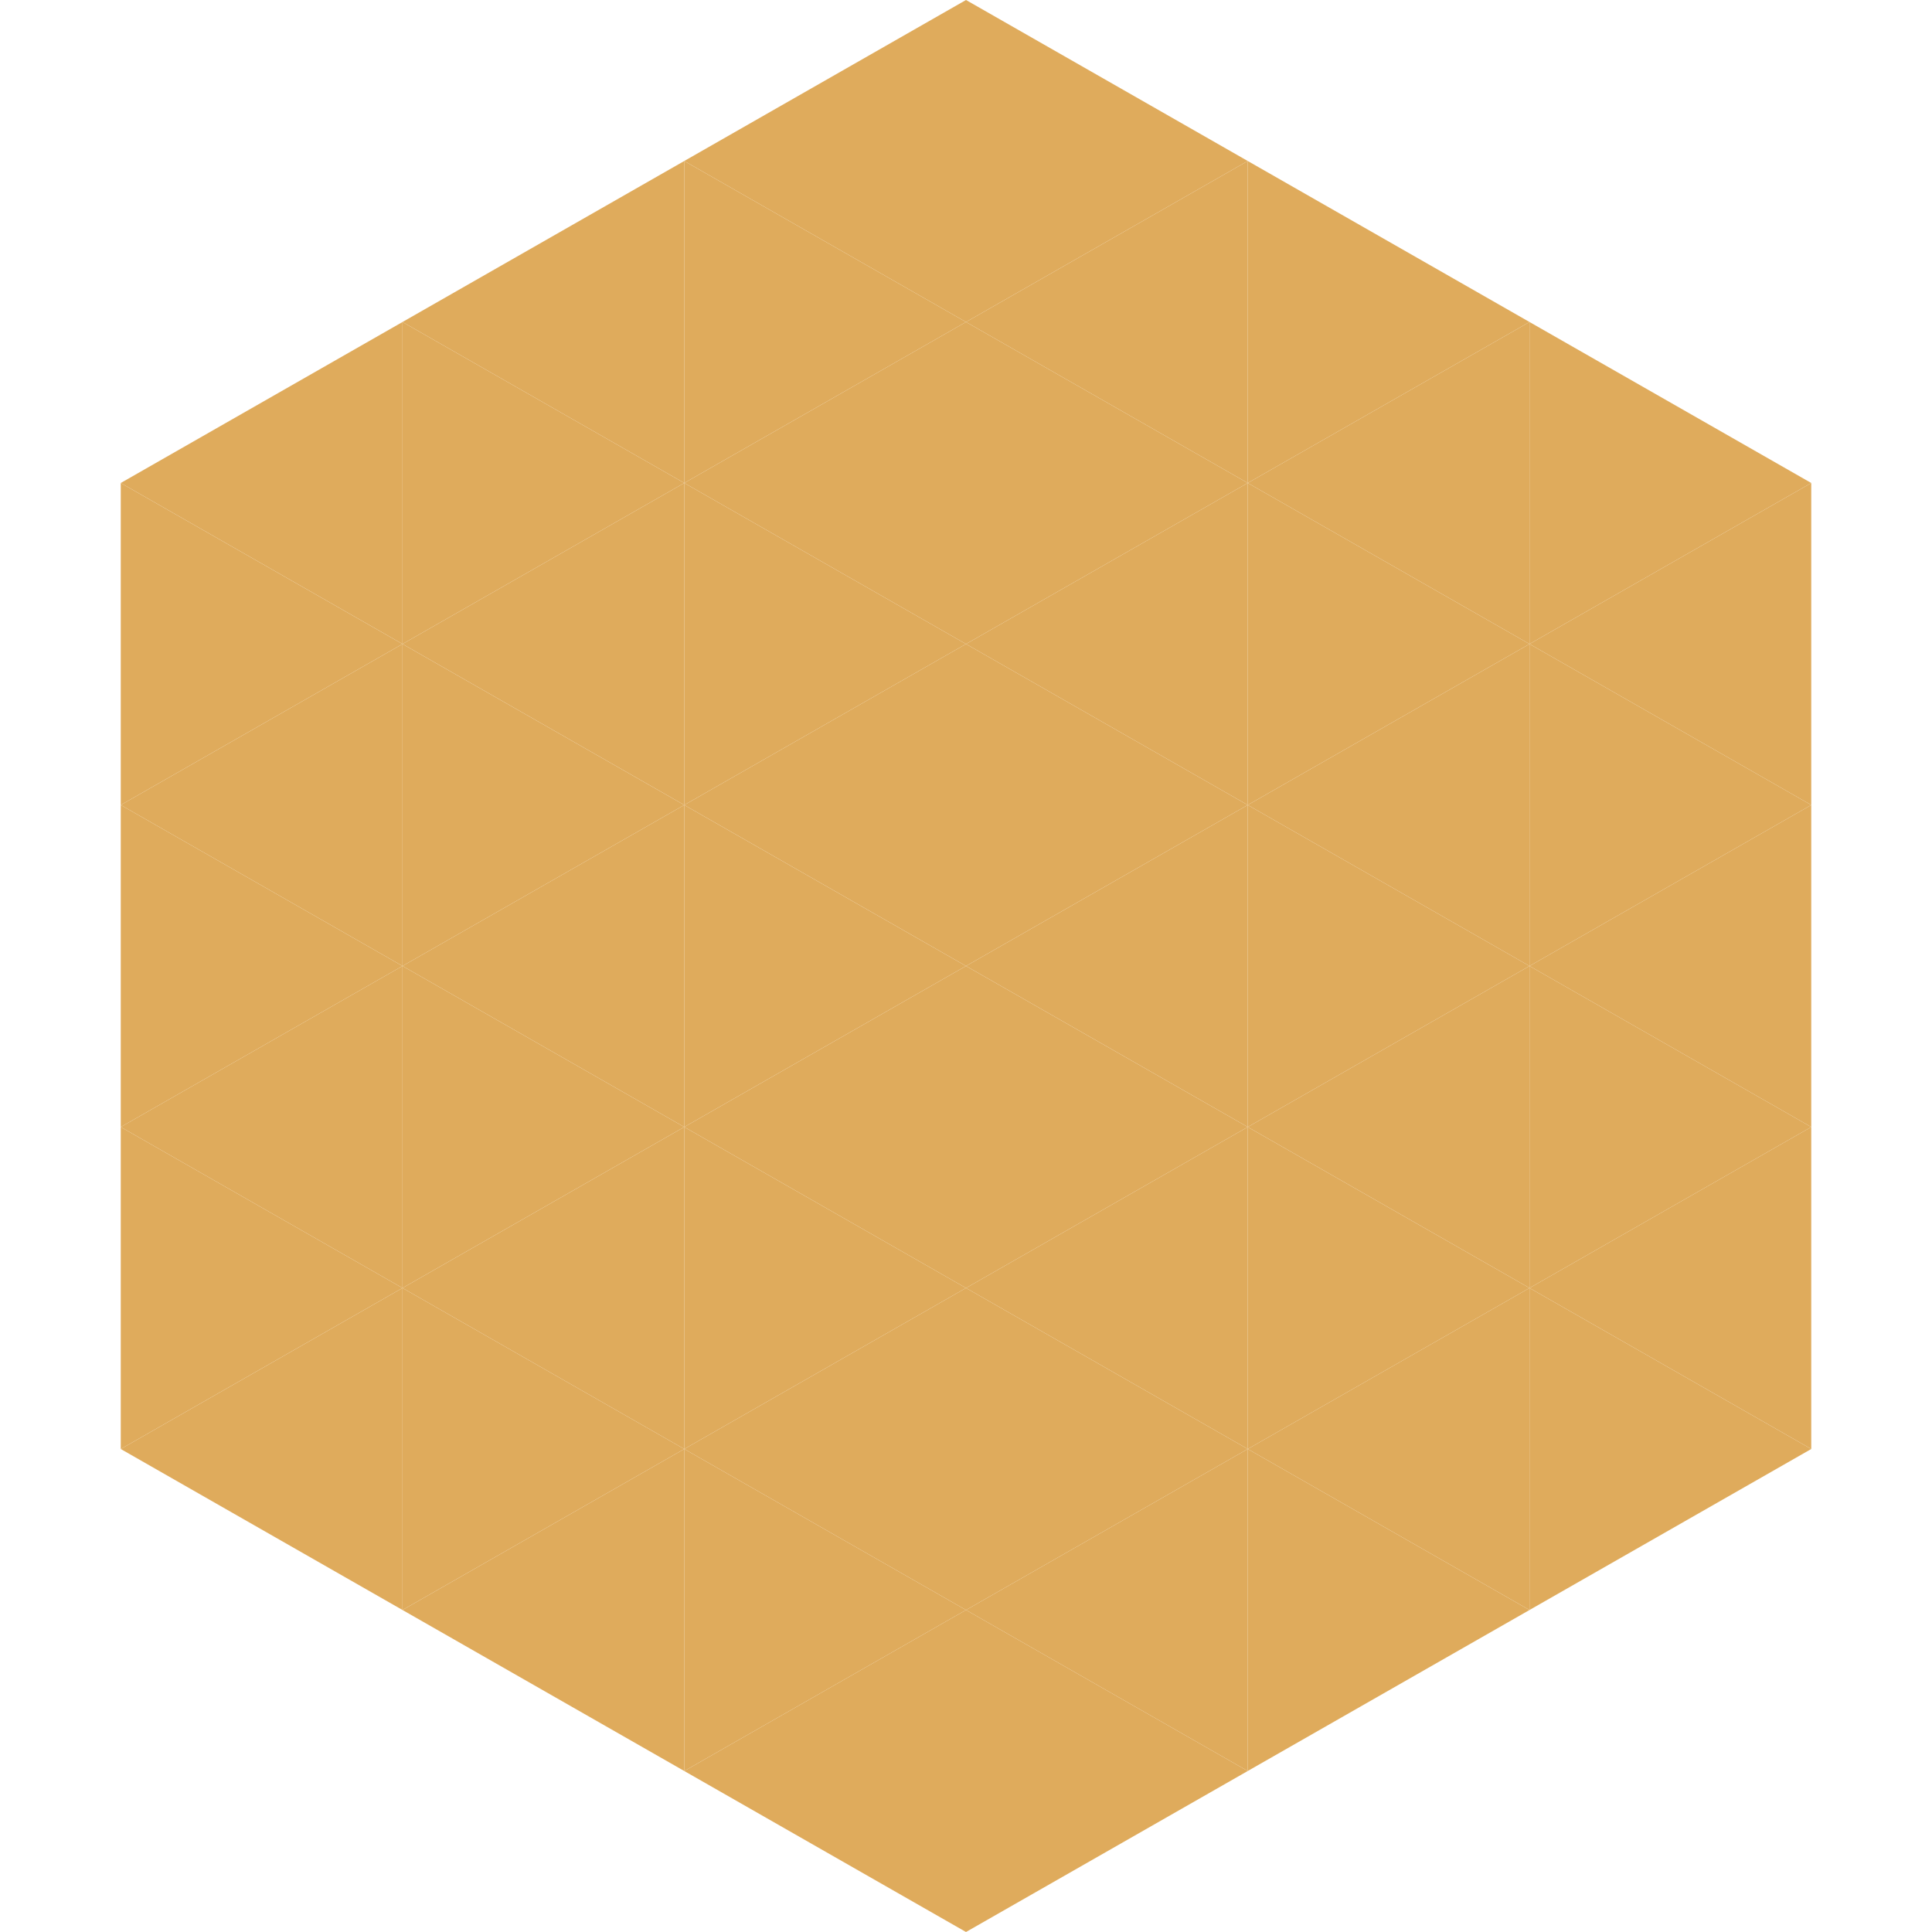 <?xml version="1.0"?>
<!-- Generated by SVGo -->
<svg width="240" height="240"
     xmlns="http://www.w3.org/2000/svg"
     xmlns:xlink="http://www.w3.org/1999/xlink">
<polygon points="50,40 15,60 50,80" style="fill:rgb(223,171,92)" />
<polygon points="190,40 225,60 190,80" style="fill:rgb(223,171,92)" />
<polygon points="15,60 50,80 15,100" style="fill:rgb(223,171,92)" />
<polygon points="225,60 190,80 225,100" style="fill:rgb(223,171,92)" />
<polygon points="50,80 15,100 50,120" style="fill:rgb(223,171,92)" />
<polygon points="190,80 225,100 190,120" style="fill:rgb(223,171,92)" />
<polygon points="15,100 50,120 15,140" style="fill:rgb(223,171,92)" />
<polygon points="225,100 190,120 225,140" style="fill:rgb(223,171,92)" />
<polygon points="50,120 15,140 50,160" style="fill:rgb(223,171,92)" />
<polygon points="190,120 225,140 190,160" style="fill:rgb(223,171,92)" />
<polygon points="15,140 50,160 15,180" style="fill:rgb(223,171,92)" />
<polygon points="225,140 190,160 225,180" style="fill:rgb(223,171,92)" />
<polygon points="50,160 15,180 50,200" style="fill:rgb(223,171,92)" />
<polygon points="190,160 225,180 190,200" style="fill:rgb(223,171,92)" />
<polygon points="15,180 50,200 15,220" style="fill:rgb(255,255,255); fill-opacity:0" />
<polygon points="225,180 190,200 225,220" style="fill:rgb(255,255,255); fill-opacity:0" />
<polygon points="50,0 85,20 50,40" style="fill:rgb(255,255,255); fill-opacity:0" />
<polygon points="190,0 155,20 190,40" style="fill:rgb(255,255,255); fill-opacity:0" />
<polygon points="85,20 50,40 85,60" style="fill:rgb(223,171,92)" />
<polygon points="155,20 190,40 155,60" style="fill:rgb(223,171,92)" />
<polygon points="50,40 85,60 50,80" style="fill:rgb(223,171,92)" />
<polygon points="190,40 155,60 190,80" style="fill:rgb(223,171,92)" />
<polygon points="85,60 50,80 85,100" style="fill:rgb(223,171,92)" />
<polygon points="155,60 190,80 155,100" style="fill:rgb(223,171,92)" />
<polygon points="50,80 85,100 50,120" style="fill:rgb(223,171,92)" />
<polygon points="190,80 155,100 190,120" style="fill:rgb(223,171,92)" />
<polygon points="85,100 50,120 85,140" style="fill:rgb(223,171,92)" />
<polygon points="155,100 190,120 155,140" style="fill:rgb(223,171,92)" />
<polygon points="50,120 85,140 50,160" style="fill:rgb(223,171,92)" />
<polygon points="190,120 155,140 190,160" style="fill:rgb(223,171,92)" />
<polygon points="85,140 50,160 85,180" style="fill:rgb(223,171,92)" />
<polygon points="155,140 190,160 155,180" style="fill:rgb(223,171,92)" />
<polygon points="50,160 85,180 50,200" style="fill:rgb(223,171,92)" />
<polygon points="190,160 155,180 190,200" style="fill:rgb(223,171,92)" />
<polygon points="85,180 50,200 85,220" style="fill:rgb(223,171,92)" />
<polygon points="155,180 190,200 155,220" style="fill:rgb(223,171,92)" />
<polygon points="120,0 85,20 120,40" style="fill:rgb(223,171,92)" />
<polygon points="120,0 155,20 120,40" style="fill:rgb(223,171,92)" />
<polygon points="85,20 120,40 85,60" style="fill:rgb(223,171,92)" />
<polygon points="155,20 120,40 155,60" style="fill:rgb(223,171,92)" />
<polygon points="120,40 85,60 120,80" style="fill:rgb(223,171,92)" />
<polygon points="120,40 155,60 120,80" style="fill:rgb(223,171,92)" />
<polygon points="85,60 120,80 85,100" style="fill:rgb(223,171,92)" />
<polygon points="155,60 120,80 155,100" style="fill:rgb(223,171,92)" />
<polygon points="120,80 85,100 120,120" style="fill:rgb(223,171,92)" />
<polygon points="120,80 155,100 120,120" style="fill:rgb(223,171,92)" />
<polygon points="85,100 120,120 85,140" style="fill:rgb(223,171,92)" />
<polygon points="155,100 120,120 155,140" style="fill:rgb(223,171,92)" />
<polygon points="120,120 85,140 120,160" style="fill:rgb(223,171,92)" />
<polygon points="120,120 155,140 120,160" style="fill:rgb(223,171,92)" />
<polygon points="85,140 120,160 85,180" style="fill:rgb(223,171,92)" />
<polygon points="155,140 120,160 155,180" style="fill:rgb(223,171,92)" />
<polygon points="120,160 85,180 120,200" style="fill:rgb(223,171,92)" />
<polygon points="120,160 155,180 120,200" style="fill:rgb(223,171,92)" />
<polygon points="85,180 120,200 85,220" style="fill:rgb(223,171,92)" />
<polygon points="155,180 120,200 155,220" style="fill:rgb(223,171,92)" />
<polygon points="120,200 85,220 120,240" style="fill:rgb(223,171,92)" />
<polygon points="120,200 155,220 120,240" style="fill:rgb(223,171,92)" />
<polygon points="85,220 120,240 85,260" style="fill:rgb(255,255,255); fill-opacity:0" />
<polygon points="155,220 120,240 155,260" style="fill:rgb(255,255,255); fill-opacity:0" />
</svg>

